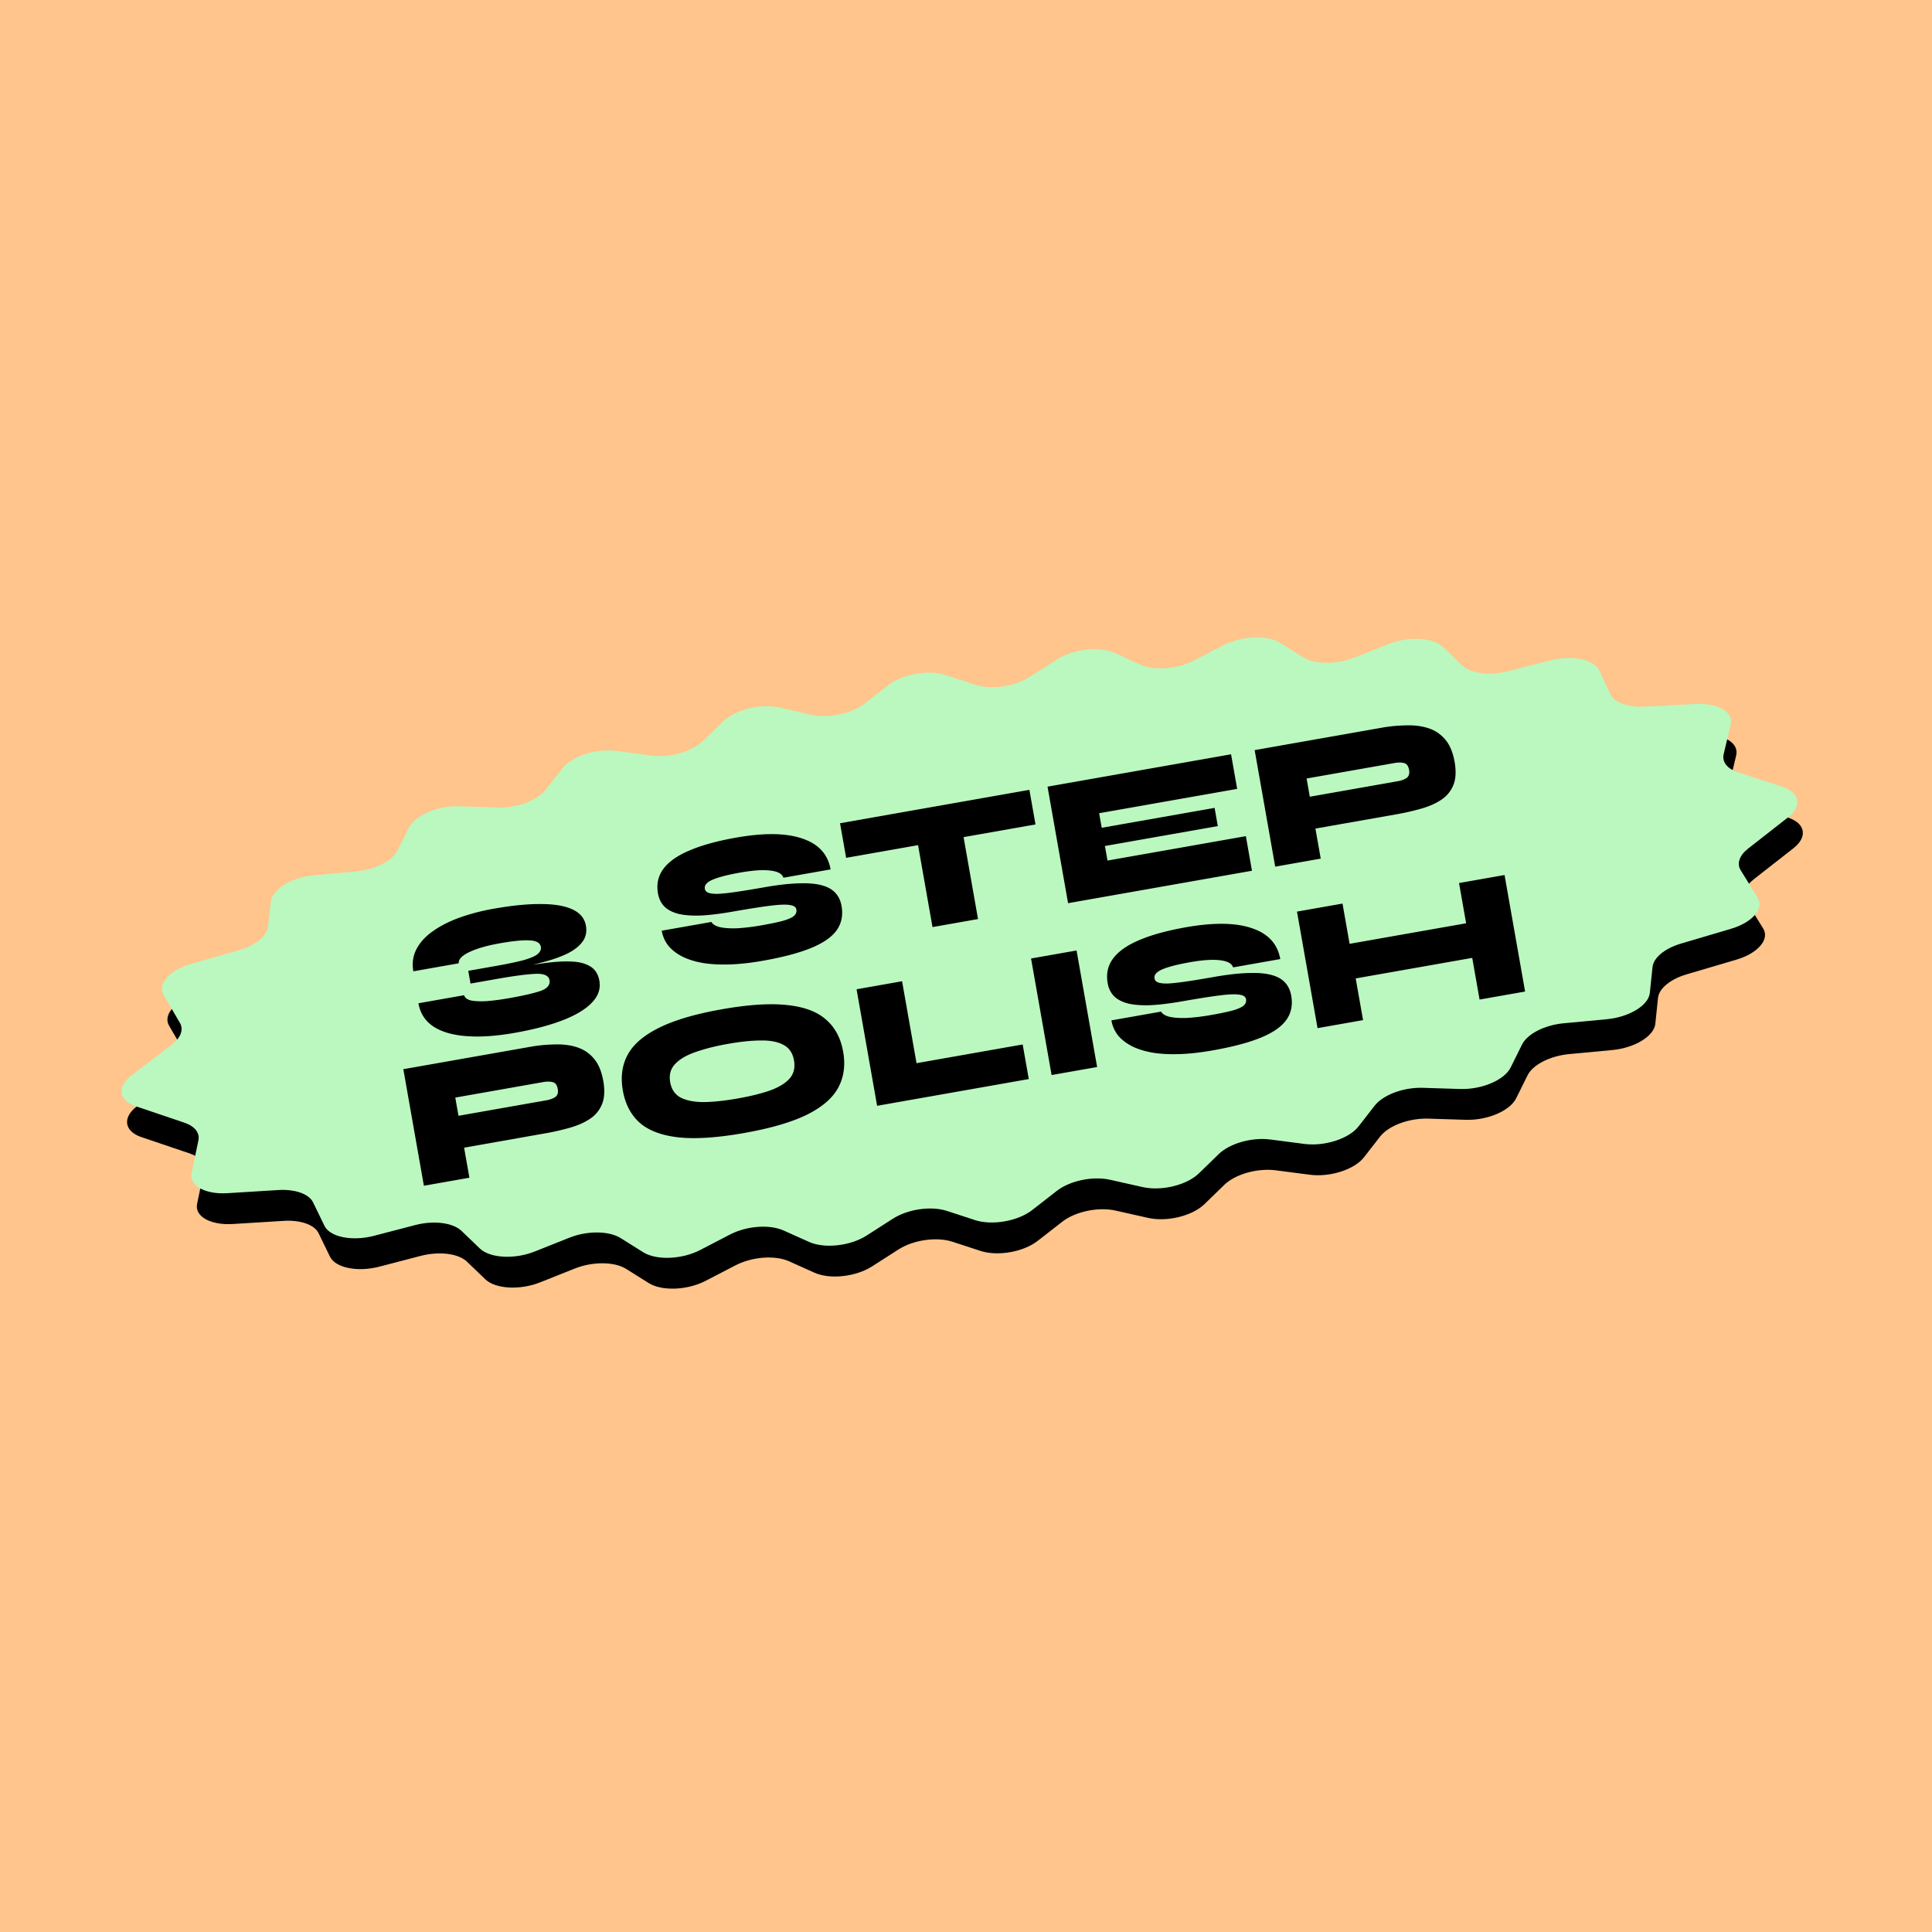 <svg width="209" height="209" fill="none" xmlns="http://www.w3.org/2000/svg"><path fill="#FFC58C" d="M0 0h209v209H0z"/><path d="M111.935 76.588c-1.626 1.035-4.135 1.388-5.846.824l-3.174-1.046c-1.869-.615-4.65-.132-6.211 1.08l-2.586 2.009c-1.43 1.11-3.913 1.624-5.784 1.198l-3.378-.77c-2.043-.465-4.773.193-6.099 1.47l-2.232 2.152c-1.204 1.16-3.593 1.828-5.59 1.562l-3.717-.494c-2.2-.293-4.83.546-5.874 1.874l-1.82 2.315c-.929 1.18-3.137 1.997-5.215 1.929l-4.113-.136c-2.338-.077-4.785.961-5.465 2.32l-1.224 2.444c-.577 1.153-2.456 2.105-4.518 2.291l-4.502.406c-2.43.219-4.528 1.485-4.684 2.827l-.32 2.743c-.12 1.02-1.378 2.035-3.152 2.542l-5.16 1.476c-2.335.668-3.669 2.17-2.979 3.355l1.765 3.029c.423.725.095 1.608-.872 2.346l-4.388 3.354c-1.58 1.207-1.357 2.694.498 3.321l5.242 1.773c1.12.379 1.692 1.097 1.521 1.915l-.737 3.536c-.282 1.352 1.451 2.327 3.87 2.177l5.5-.34c1.823-.113 3.325.417 3.77 1.331l1.236 2.544c.59 1.212 2.983 1.695 5.346 1.078l4.463-1.164c2.003-.523 4.085-.263 5.01.626l1.988 1.909c1.091 1.049 3.74 1.196 5.918.33l3.768-1.5c1.934-.77 4.284-.75 5.55.045l2.427 1.524c1.426.896 4.182.792 6.156-.231l3.257-1.688c1.791-.928 4.263-1.112 5.783-.429l2.748 1.234c1.675.752 4.466.444 6.234-.689l2.846-1.824c1.621-1.039 4.135-1.398 5.852-.835l3.009.985c1.872.613 4.652.126 6.209-1.088l2.648-2.063c1.424-1.11 3.901-1.628 5.774-1.207l3.515.789c2.048.46 4.776-.205 6.093-1.485l2.146-2.086c1.195-1.161 3.581-1.834 5.581-1.574l3.671.477c2.205.286 4.83-.559 5.864-1.889l1.742-2.24c.92-1.183 3.129-2.005 5.211-1.94l4.051.127c2.341.073 4.784-.968 5.457-2.326l1.233-2.486c.57-1.149 2.434-2.102 4.49-2.295l4.677-.44c2.431-.229 4.515-1.501 4.655-2.842l.291-2.804c.105-1.01 1.335-2.022 3.087-2.54l5.396-1.594c2.325-.687 3.62-2.195 2.893-3.37l-1.838-2.967c-.446-.72-.14-1.604.813-2.35l4.303-3.366c1.554-1.215 1.293-2.696-.583-3.306l-4.815-1.568c-1.17-.38-1.759-1.125-1.559-1.97l.759-3.208c.321-1.354-1.377-2.348-3.791-2.22l-5.519.292c-1.811.097-3.287-.444-3.71-1.359l-1.17-2.53c-.564-1.218-2.942-1.717-5.311-1.114l-4.602 1.172c-2 .51-4.063.24-4.974-.648l-2-1.952c-1.079-1.053-3.723-1.209-5.907-.348l-3.764 1.483c-1.937.764-4.283.738-5.54-.061l-2.386-1.517c-1.417-.9-4.171-.804-6.152.215l-3.275 1.684c-1.797.925-4.267 1.102-5.779.415l-2.726-1.238c-1.667-.758-4.457-.456-6.233.674l-3.042 1.935z" fill="#000"/><path d="M111.34 73.255c-1.626 1.035-4.135 1.388-5.846.824l-3.174-1.046c-1.869-.615-4.65-.132-6.211 1.08l-2.586 2.009c-1.43 1.11-3.913 1.624-5.784 1.198l-3.377-.77c-2.043-.465-4.774.193-6.1 1.47l-2.232 2.152c-1.203 1.16-3.593 1.828-5.59 1.562l-3.717-.494c-2.2-.293-4.83.546-5.874 1.874l-1.82 2.315c-.928 1.18-3.137 1.997-5.215 1.929l-4.113-.136c-2.338-.077-4.785.962-5.465 2.32l-1.224 2.444c-.577 1.153-2.455 2.105-4.518 2.291l-4.502.406c-2.43.219-4.527 1.485-4.684 2.827l-.32 2.743c-.12 1.02-1.378 2.035-3.152 2.542l-5.159 1.476c-2.336.668-3.67 2.17-2.98 3.355l1.766 3.029c.422.725.094 1.608-.872 2.346l-4.389 3.354c-1.58 1.207-1.356 2.694.498 3.321l5.242 1.773c1.121.379 1.692 1.097 1.521 1.915l-.737 3.536c-.281 1.352 1.452 2.327 3.87 2.177l5.5-.34c1.824-.113 3.325.417 3.77 1.331l1.237 2.544c.59 1.212 2.983 1.695 5.346 1.078l4.462-1.164c2.003-.523 4.085-.263 5.01.626l1.988 1.909c1.092 1.049 3.741 1.196 5.918.33l3.769-1.5c1.933-.77 4.283-.75 5.55.045l2.426 1.524c1.427.896 4.183.792 6.157-.231l3.256-1.688c1.791-.928 4.263-1.112 5.783-.429l2.748 1.234c1.675.752 4.466.444 6.234-.689l2.846-1.824c1.622-1.039 4.136-1.398 5.853-.835l3.008.985c1.872.613 4.652.126 6.21-1.088l2.648-2.063c1.424-1.11 3.9-1.628 5.773-1.207l3.515.789c2.049.46 4.777-.205 6.093-1.485l2.146-2.086c1.195-1.161 3.581-1.834 5.581-1.574l3.671.477c2.205.286 4.831-.559 5.864-1.889l1.742-2.24c.92-1.183 3.129-2.005 5.212-1.94l4.051.127c2.34.073 4.783-.968 5.456-2.326l1.233-2.486c.57-1.149 2.434-2.102 4.49-2.295l4.677-.44c2.432-.229 4.516-1.501 4.655-2.842l.292-2.804c.105-1.01 1.334-2.022 3.086-2.54l5.396-1.594c2.325-.687 3.62-2.196 2.893-3.37l-1.838-2.967c-.446-.72-.14-1.604.813-2.35l4.303-3.366c1.554-1.215 1.293-2.696-.583-3.307l-4.815-1.567c-1.17-.38-1.759-1.125-1.559-1.97l.76-3.208c.32-1.354-1.377-2.348-3.792-2.22l-5.519.292c-1.811.096-3.287-.444-3.71-1.359l-1.17-2.53c-.564-1.218-2.941-1.717-5.311-1.114l-4.602 1.172c-1.999.51-4.062.24-4.973-.648l-2.001-1.952c-1.079-1.053-3.723-1.209-5.906-.348l-3.764 1.483c-1.938.764-4.283.738-5.541-.061l-2.386-1.517c-1.417-.9-4.17-.804-6.151.215l-3.276 1.684c-1.797.925-4.267 1.102-5.779.415l-2.726-1.238c-1.667-.758-4.457-.456-6.232.674l-3.043 1.935z" fill="#BAF8C0"/><path d="M55.712 104.781l-.057-.092a71.582 71.582 0 013.48-.532c1.074-.135 2.014-.179 2.82-.132.808.048 1.456.231 1.946.551.503.317.815.824.938 1.52.153.867-.12 1.66-.82 2.379-.685.716-1.738 1.349-3.158 1.897s-3.14 1-5.163 1.357c-2.048.361-3.822.478-5.32.349-1.483-.118-2.662-.471-3.538-1.062-.863-.592-1.388-1.42-1.575-2.484l4.943-.872c.078.285.335.476.772.575.448.084 1.027.103 1.737.06a25.45 25.45 0 002.322-.308c1.562-.276 2.707-.539 3.435-.789.738-.265 1.062-.654.972-1.166-.088-.499-.602-.727-1.542-.683-.94.044-2.296.222-4.069.535l-2.935.517-.243-1.379 2.935-.517c1.3-.229 2.318-.443 3.055-.64.735-.211 1.238-.428 1.51-.652.283-.24.398-.504.348-.793-.075-.42-.467-.649-1.178-.686-.7-.052-1.778.05-3.235.307-1.392.245-2.494.561-3.306.948-.801.372-1.19.779-1.166 1.221l-4.904.865c-.155-.88-.04-1.685.346-2.417.385-.731.982-1.378 1.79-1.94.819-.578 1.789-1.067 2.91-1.468a22.74 22.74 0 013.67-.951c1.996-.352 3.706-.519 5.131-.5 1.436.005 2.56.2 3.373.584.825.383 1.307.968 1.446 1.756.114.643.003 1.204-.332 1.683-.336.479-.85.901-1.544 1.267-.696.353-1.541.665-2.536.935-.982.268-2.068.52-3.258.757zm15.875-4.099l5.377-.948c.14.26.451.448.932.567.48.105 1.102.144 1.869.117a22.554 22.554 0 002.664-.328c.984-.173 1.754-.336 2.31-.488.566-.168.954-.345 1.165-.53.209-.2.29-.43.244-.693-.044-.25-.268-.407-.672-.47-.406-.078-1.1-.057-2.08.061-.982.12-2.352.334-4.112.644-1.313.231-2.459.373-3.438.424-.969.035-1.785-.024-2.448-.178-.653-.17-1.16-.432-1.52-.788-.363-.37-.596-.843-.698-1.42-.176-.999.015-1.878.57-2.64.568-.777 1.506-1.443 2.817-1.999 1.32-.571 3.012-1.039 5.073-1.402 3.02-.533 5.402-.5 7.146.1 1.755.585 2.777 1.697 3.066 3.339l-5.101.9c-.142-.423-.607-.68-1.395-.77-.79-.105-1.874-.035-3.253.208-1.366.24-2.37.499-3.011.774-.629.274-.91.6-.843.981.035.198.155.339.36.425.204.085.537.128.997.128.471-.015 1.123-.082 1.954-.202.832-.12 1.885-.292 3.159-.516 1.405-.248 2.612-.387 3.623-.416 1.008-.042 1.838.021 2.49.19.666.167 1.175.443 1.528.828.35.371.575.846.677 1.424.176.998.004 1.867-.515 2.609-.519.741-1.435 1.383-2.747 1.926-1.312.543-3.072 1.009-5.278 1.398-1.247.22-2.409.35-3.484.391-1.063.039-2.026-.008-2.889-.141-.865-.145-1.615-.371-2.252-.679-.639-.32-1.154-.71-1.546-1.169a3.591 3.591 0 01-.74-1.657zm19.287-11.626l20.484-3.612.66 3.743-20.484 3.612-.66-3.743zm8.395 2.115l4.924-.869 1.608 9.12-4.924.868-1.608-9.12zm20.26.347l.278 1.576 14.969-2.64.66 3.742-19.893 3.508-2.223-12.605 19.854-3.501.66 3.742-14.93 2.632.278 1.576 12.211-2.153.348 1.97-12.212 2.153zm22.457-1.828l-.608-3.446 9.828-1.733c.394-.07.712-.187.954-.351.253-.18.343-.474.271-.88-.074-.421-.259-.666-.556-.735-.283-.072-.622-.073-1.016-.004l-9.513 1.677 1.528 8.667-4.924.868-2.223-12.606 13.669-2.41a16.8 16.8 0 012.796-.27c.89-.02 1.688.089 2.394.33.706.241 1.299.65 1.78 1.23.481.578.811 1.373.989 2.384.179 1.011.136 1.844-.128 2.5a3.422 3.422 0 01-1.283 1.587c-.593.402-1.314.726-2.165.97a26.12 26.12 0 01-2.733.625l-9.06 1.597zm-92.095 34.517l-.608-3.447 9.829-1.733c.393-.069.711-.186.953-.351.253-.18.343-.473.271-.88-.074-.42-.259-.665-.556-.735-.283-.072-.622-.073-1.016-.004l-9.513 1.678 1.528 8.666-4.924.868-2.222-12.605 13.669-2.41a16.755 16.755 0 012.795-.27c.89-.021 1.688.088 2.394.33.706.241 1.3.65 1.78 1.229.481.579.811 1.373.99 2.384.178 1.012.135 1.845-.128 2.501a3.43 3.43 0 01-1.284 1.587c-.593.402-1.314.726-2.165.97a25.91 25.91 0 01-2.733.624l-9.06 1.598zm30.585-1.636c-2.862.505-5.21.662-7.045.471-1.837-.205-3.242-.728-4.217-1.572-.964-.859-1.576-2.024-1.835-3.495-.26-1.47-.082-2.767.532-3.891.626-1.139 1.767-2.112 3.426-2.919 1.656-.82 3.915-1.483 6.778-1.987 2.862-.505 5.212-.655 7.048-.451 1.835.191 3.234.716 4.198 1.575.974.843 1.591 2.001 1.85 3.471.26 1.471.077 2.776-.548 3.915-.614 1.124-1.75 2.096-3.406 2.916-1.658.806-3.918 1.462-6.78 1.967zm-.66-3.742c1.353-.239 2.507-.524 3.465-.855.954-.344 1.664-.774 2.128-1.289.462-.528.623-1.186.484-1.974-.138-.788-.514-1.345-1.127-1.67-.614-.338-1.428-.499-2.44-.483-1.015.003-2.2.123-3.552.362-1.352.238-2.525.533-3.52.885-.983.335-1.725.771-2.226 1.306-.491.52-.667 1.174-.528 1.962.14.787.529 1.348 1.17 1.682.652.318 1.498.474 2.54.466 1.052-.023 2.254-.154 3.606-.392zm17.77-12.679l1.563 8.864 11.483-2.025.66 3.742-16.407 2.893-2.223-12.605 4.924-.869zm13.952-2.46l4.924-.868 2.223 12.606-4.924.868-2.223-12.606zm8.693 6.693l5.377-.949c.14.26.451.449.932.567.479.105 1.102.144 1.869.117a22.534 22.534 0 002.664-.327c.985-.174 1.755-.337 2.31-.489.566-.167.955-.344 1.166-.53.208-.199.289-.43.243-.693-.044-.249-.268-.406-.672-.47-.406-.078-1.1-.057-2.081.062-.981.119-2.351.333-4.11.643-1.313.232-2.46.373-3.439.424-.969.035-1.785-.024-2.448-.178-.653-.169-1.159-.432-1.52-.788-.363-.369-.595-.842-.697-1.42-.176-.998.014-1.878.57-2.639.567-.777 1.506-1.444 2.816-2 1.32-.571 3.012-1.038 5.073-1.402 3.02-.533 5.402-.499 7.146.101 1.755.584 2.777 1.697 3.067 3.338l-5.102.899c-.142-.421-.607-.678-1.395-.769-.79-.104-1.874-.035-3.253.208-1.365.241-2.369.499-3.011.775-.629.273-.91.6-.843.981.035.197.155.338.36.424.204.086.537.129.997.129.471-.016 1.123-.083 1.955-.203.831-.119 1.884-.291 3.158-.516 1.405-.248 2.613-.386 3.623-.415 1.008-.043 1.838.021 2.491.19.666.167 1.174.443 1.527.827.349.372.575.847.677 1.424.176.998.005 1.868-.515 2.609-.519.742-1.434 1.384-2.747 1.927-1.312.542-3.071 1.008-5.277 1.397-1.248.22-2.409.351-3.485.391-1.063.039-2.026-.008-2.889-.14-.865-.145-1.615-.372-2.252-.679-.638-.321-1.154-.711-1.546-1.17a3.582 3.582 0 01-.739-1.656zm25.058-8.156l13.866-2.445.66 3.743-13.867 2.445-.659-3.743zm12.547-6.7l4.924-.868 2.222 12.605-4.924.868-2.222-12.605zm-17.53 3.09l4.924-.868 2.223 12.606-4.924.868-2.223-12.605z" fill="#000"/></svg>